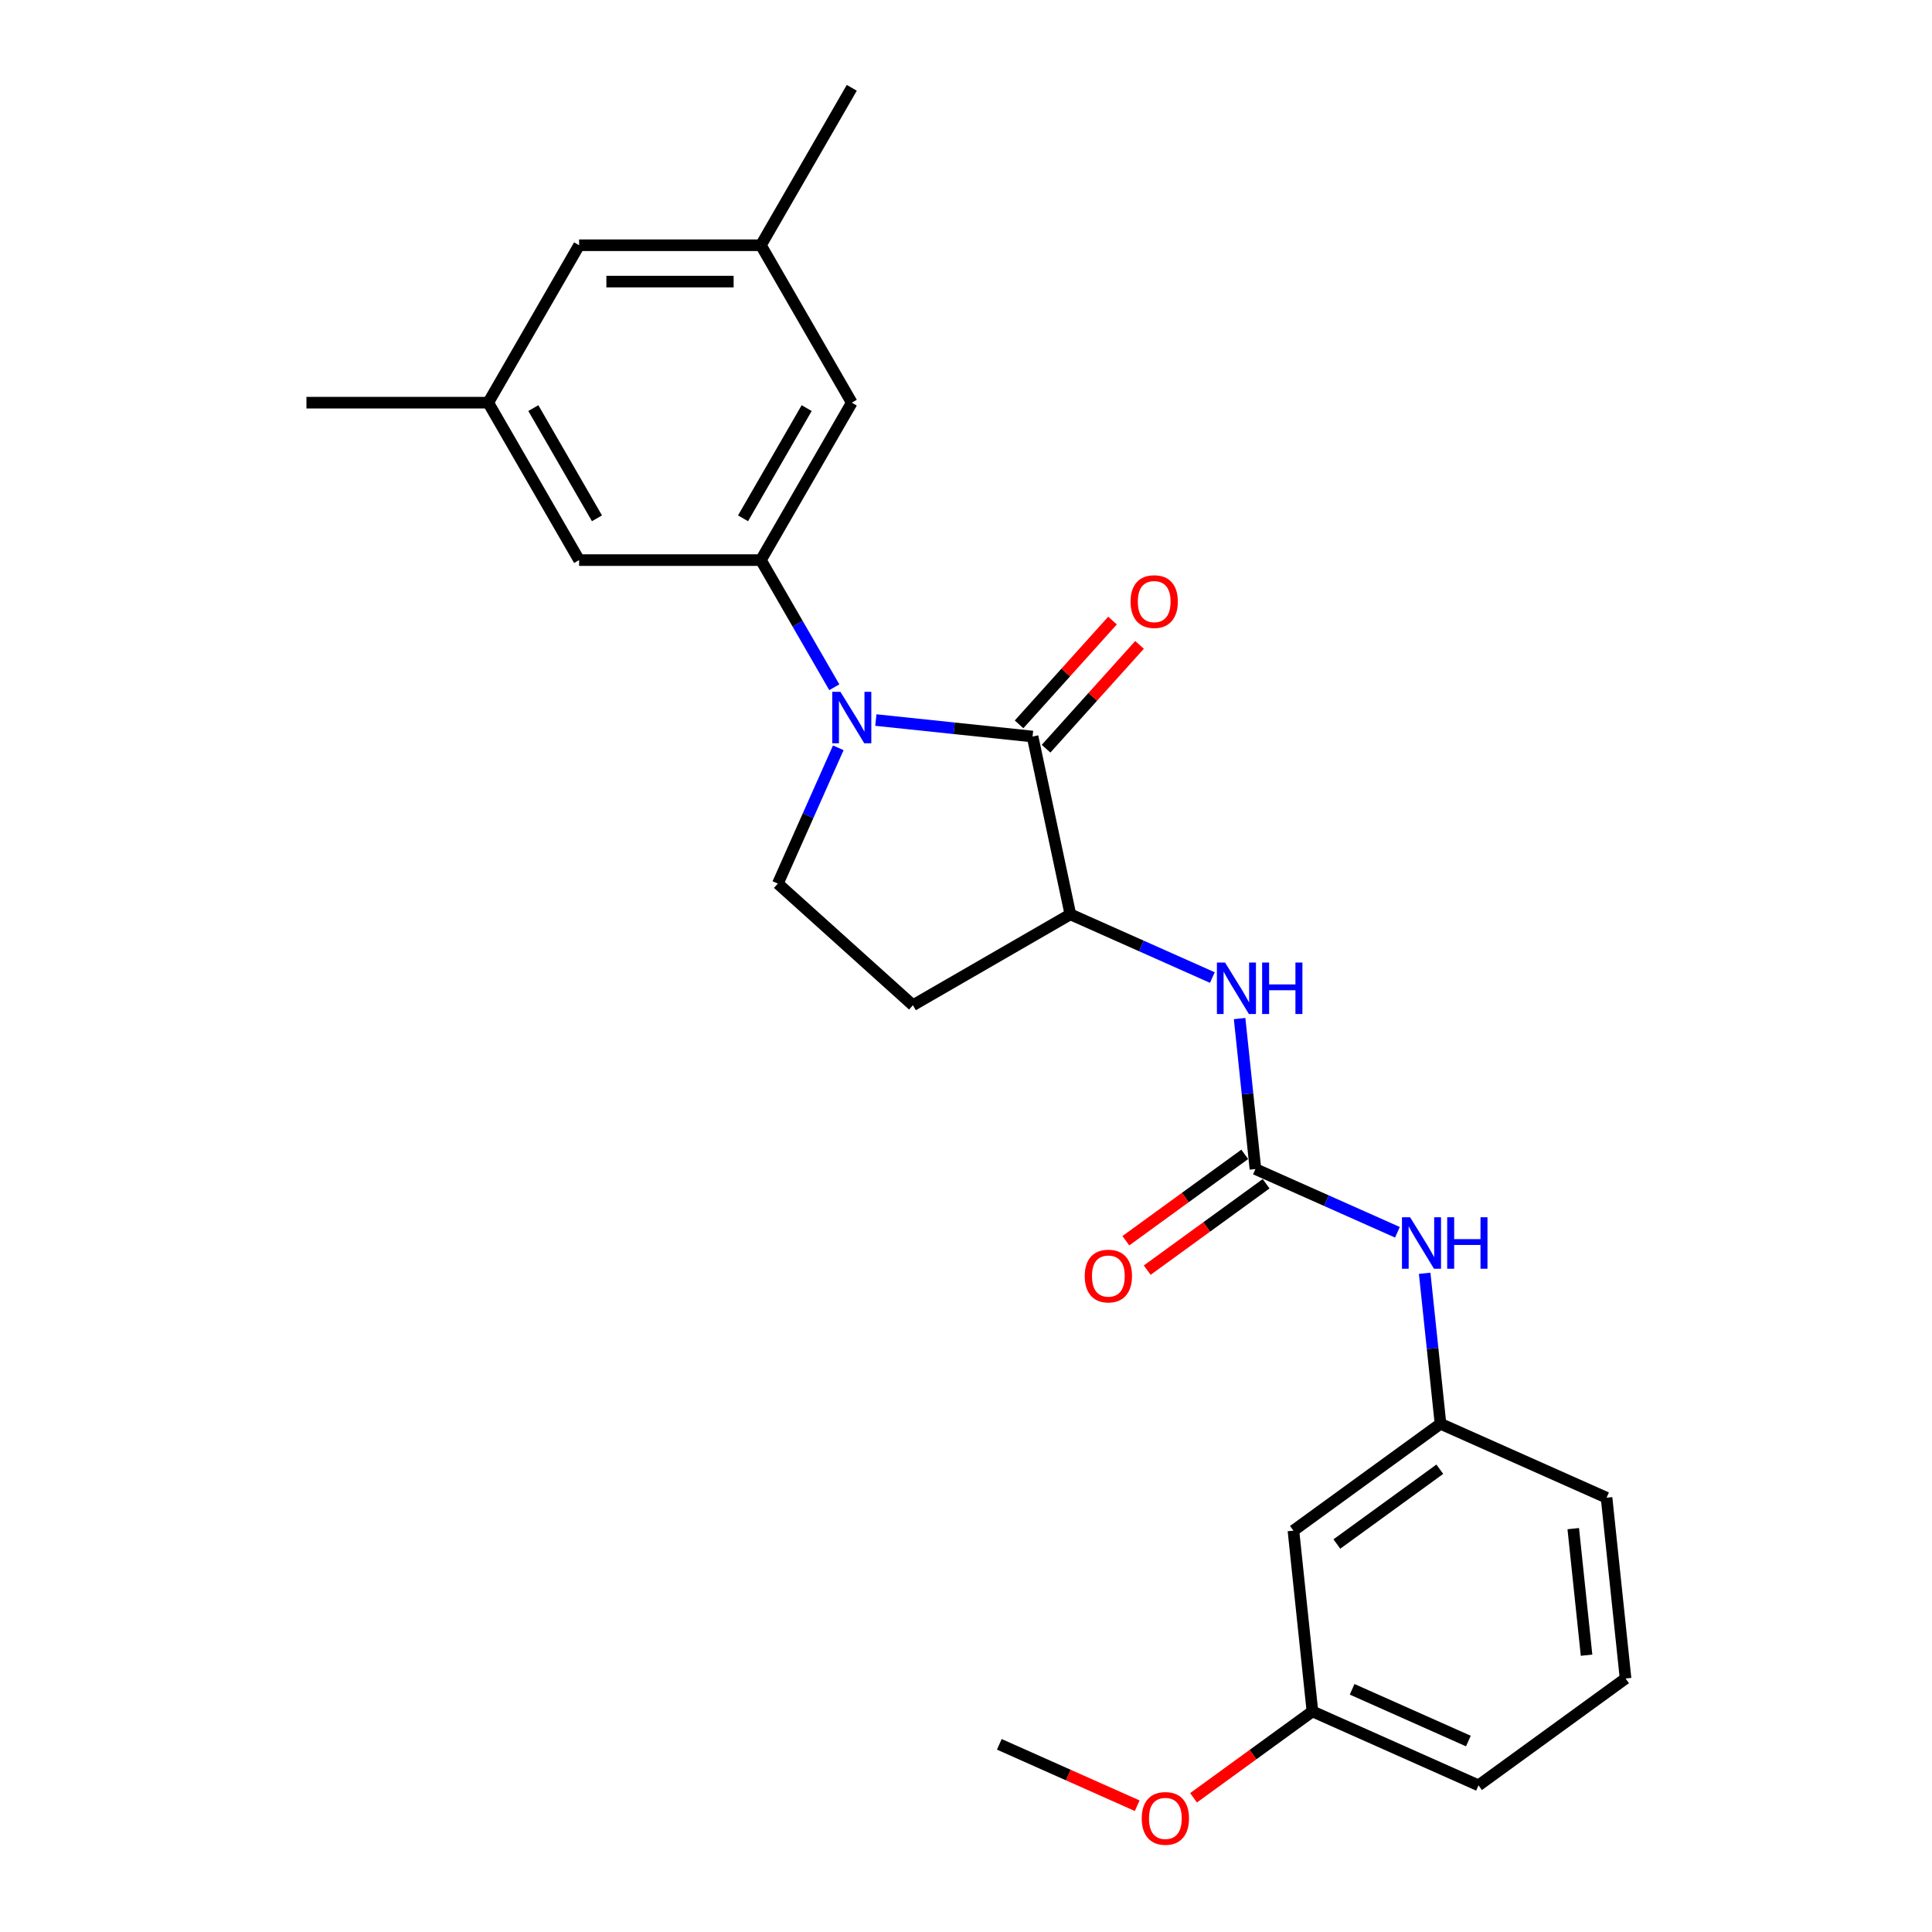 <?xml version='1.0' encoding='iso-8859-1'?>
<svg version='1.1' baseProfile='full'
              xmlns='http://www.w3.org/2000/svg'
                      xmlns:rdkit='http://www.rdkit.org/xml'
                      xmlns:xlink='http://www.w3.org/1999/xlink'
                  xml:space='preserve'
width='1000px' height='1000px' viewBox='0 0 1000 1000'>
<!-- END OF HEADER -->
<rect style='opacity:1.0;fill:#FFFFFF;stroke:none' width='1000' height='1000' x='0' y='0'> </rect>
<path class='bond-0' d='M 453.338,372.7 L 493.897,376.963' style='fill:none;fill-rule:evenodd;stroke:#0000FF;stroke-width:6px;stroke-linecap:butt;stroke-linejoin:miter;stroke-opacity:1' />
<path class='bond-0' d='M 493.897,376.963 L 534.455,381.226' style='fill:none;fill-rule:evenodd;stroke:#000000;stroke-width:6px;stroke-linecap:butt;stroke-linejoin:miter;stroke-opacity:1' />
<path class='bond-1' d='M 431.831,355.715 L 412.833,322.811' style='fill:none;fill-rule:evenodd;stroke:#0000FF;stroke-width:6px;stroke-linecap:butt;stroke-linejoin:miter;stroke-opacity:1' />
<path class='bond-1' d='M 412.833,322.811 L 393.836,289.907' style='fill:none;fill-rule:evenodd;stroke:#000000;stroke-width:6px;stroke-linecap:butt;stroke-linejoin:miter;stroke-opacity:1' />
<path class='bond-5' d='M 433.902,387.066 L 418.256,422.206' style='fill:none;fill-rule:evenodd;stroke:#0000FF;stroke-width:6px;stroke-linecap:butt;stroke-linejoin:miter;stroke-opacity:1' />
<path class='bond-5' d='M 418.256,422.206 L 402.611,457.346' style='fill:none;fill-rule:evenodd;stroke:#000000;stroke-width:6px;stroke-linecap:butt;stroke-linejoin:miter;stroke-opacity:1' />
<path class='bond-3' d='M 534.455,381.226 L 554.017,473.259' style='fill:none;fill-rule:evenodd;stroke:#000000;stroke-width:6px;stroke-linecap:butt;stroke-linejoin:miter;stroke-opacity:1' />
<path class='bond-10' d='M 541.447,387.521 L 565.634,360.659' style='fill:none;fill-rule:evenodd;stroke:#000000;stroke-width:6px;stroke-linecap:butt;stroke-linejoin:miter;stroke-opacity:1' />
<path class='bond-10' d='M 565.634,360.659 L 589.822,333.796' style='fill:none;fill-rule:evenodd;stroke:#FF0000;stroke-width:6px;stroke-linecap:butt;stroke-linejoin:miter;stroke-opacity:1' />
<path class='bond-10' d='M 527.463,374.93 L 551.65,348.067' style='fill:none;fill-rule:evenodd;stroke:#000000;stroke-width:6px;stroke-linecap:butt;stroke-linejoin:miter;stroke-opacity:1' />
<path class='bond-10' d='M 551.65,348.067 L 575.837,321.205' style='fill:none;fill-rule:evenodd;stroke:#FF0000;stroke-width:6px;stroke-linecap:butt;stroke-linejoin:miter;stroke-opacity:1' />
<path class='bond-8' d='M 393.836,289.907 L 440.881,208.423' style='fill:none;fill-rule:evenodd;stroke:#000000;stroke-width:6px;stroke-linecap:butt;stroke-linejoin:miter;stroke-opacity:1' />
<path class='bond-8' d='M 384.596,268.275 L 417.527,211.236' style='fill:none;fill-rule:evenodd;stroke:#000000;stroke-width:6px;stroke-linecap:butt;stroke-linejoin:miter;stroke-opacity:1' />
<path class='bond-9' d='M 393.836,289.907 L 299.746,289.907' style='fill:none;fill-rule:evenodd;stroke:#000000;stroke-width:6px;stroke-linecap:butt;stroke-linejoin:miter;stroke-opacity:1' />
<path class='bond-2' d='M 649.808,605.103 L 645.714,566.154' style='fill:none;fill-rule:evenodd;stroke:#000000;stroke-width:6px;stroke-linecap:butt;stroke-linejoin:miter;stroke-opacity:1' />
<path class='bond-2' d='M 645.714,566.154 L 641.62,527.204' style='fill:none;fill-rule:evenodd;stroke:#0000FF;stroke-width:6px;stroke-linecap:butt;stroke-linejoin:miter;stroke-opacity:1' />
<path class='bond-7' d='M 649.808,605.103 L 686.556,621.465' style='fill:none;fill-rule:evenodd;stroke:#000000;stroke-width:6px;stroke-linecap:butt;stroke-linejoin:miter;stroke-opacity:1' />
<path class='bond-7' d='M 686.556,621.465 L 723.305,637.826' style='fill:none;fill-rule:evenodd;stroke:#0000FF;stroke-width:6px;stroke-linecap:butt;stroke-linejoin:miter;stroke-opacity:1' />
<path class='bond-11' d='M 644.277,597.491 L 613.509,619.845' style='fill:none;fill-rule:evenodd;stroke:#000000;stroke-width:6px;stroke-linecap:butt;stroke-linejoin:miter;stroke-opacity:1' />
<path class='bond-11' d='M 613.509,619.845 L 582.741,642.2' style='fill:none;fill-rule:evenodd;stroke:#FF0000;stroke-width:6px;stroke-linecap:butt;stroke-linejoin:miter;stroke-opacity:1' />
<path class='bond-11' d='M 655.338,612.715 L 624.57,635.069' style='fill:none;fill-rule:evenodd;stroke:#000000;stroke-width:6px;stroke-linecap:butt;stroke-linejoin:miter;stroke-opacity:1' />
<path class='bond-11' d='M 624.57,635.069 L 593.802,657.424' style='fill:none;fill-rule:evenodd;stroke:#FF0000;stroke-width:6px;stroke-linecap:butt;stroke-linejoin:miter;stroke-opacity:1' />
<path class='bond-4' d='M 554.017,473.259 L 590.766,489.621' style='fill:none;fill-rule:evenodd;stroke:#000000;stroke-width:6px;stroke-linecap:butt;stroke-linejoin:miter;stroke-opacity:1' />
<path class='bond-4' d='M 590.766,489.621 L 627.515,505.982' style='fill:none;fill-rule:evenodd;stroke:#0000FF;stroke-width:6px;stroke-linecap:butt;stroke-linejoin:miter;stroke-opacity:1' />
<path class='bond-25' d='M 554.017,473.259 L 472.533,520.304' style='fill:none;fill-rule:evenodd;stroke:#000000;stroke-width:6px;stroke-linecap:butt;stroke-linejoin:miter;stroke-opacity:1' />
<path class='bond-6' d='M 402.611,457.346 L 472.533,520.304' style='fill:none;fill-rule:evenodd;stroke:#000000;stroke-width:6px;stroke-linecap:butt;stroke-linejoin:miter;stroke-opacity:1' />
<path class='bond-12' d='M 737.41,659.048 L 741.504,697.998' style='fill:none;fill-rule:evenodd;stroke:#0000FF;stroke-width:6px;stroke-linecap:butt;stroke-linejoin:miter;stroke-opacity:1' />
<path class='bond-12' d='M 741.504,697.998 L 745.598,736.947' style='fill:none;fill-rule:evenodd;stroke:#000000;stroke-width:6px;stroke-linecap:butt;stroke-linejoin:miter;stroke-opacity:1' />
<path class='bond-15' d='M 440.881,208.423 L 393.836,126.939' style='fill:none;fill-rule:evenodd;stroke:#000000;stroke-width:6px;stroke-linecap:butt;stroke-linejoin:miter;stroke-opacity:1' />
<path class='bond-14' d='M 299.746,289.907 L 252.702,208.423' style='fill:none;fill-rule:evenodd;stroke:#000000;stroke-width:6px;stroke-linecap:butt;stroke-linejoin:miter;stroke-opacity:1' />
<path class='bond-14' d='M 308.987,268.275 L 276.055,211.236' style='fill:none;fill-rule:evenodd;stroke:#000000;stroke-width:6px;stroke-linecap:butt;stroke-linejoin:miter;stroke-opacity:1' />
<path class='bond-13' d='M 745.598,736.947 L 669.478,792.251' style='fill:none;fill-rule:evenodd;stroke:#000000;stroke-width:6px;stroke-linecap:butt;stroke-linejoin:miter;stroke-opacity:1' />
<path class='bond-13' d='M 745.241,760.467 L 691.957,799.18' style='fill:none;fill-rule:evenodd;stroke:#000000;stroke-width:6px;stroke-linecap:butt;stroke-linejoin:miter;stroke-opacity:1' />
<path class='bond-20' d='M 745.598,736.947 L 831.553,775.217' style='fill:none;fill-rule:evenodd;stroke:#000000;stroke-width:6px;stroke-linecap:butt;stroke-linejoin:miter;stroke-opacity:1' />
<path class='bond-17' d='M 669.478,792.251 L 679.313,885.826' style='fill:none;fill-rule:evenodd;stroke:#000000;stroke-width:6px;stroke-linecap:butt;stroke-linejoin:miter;stroke-opacity:1' />
<path class='bond-16' d='M 252.702,208.423 L 299.746,126.939' style='fill:none;fill-rule:evenodd;stroke:#000000;stroke-width:6px;stroke-linecap:butt;stroke-linejoin:miter;stroke-opacity:1' />
<path class='bond-21' d='M 252.702,208.423 L 158.612,208.423' style='fill:none;fill-rule:evenodd;stroke:#000000;stroke-width:6px;stroke-linecap:butt;stroke-linejoin:miter;stroke-opacity:1' />
<path class='bond-22' d='M 393.836,126.939 L 440.881,45.455' style='fill:none;fill-rule:evenodd;stroke:#000000;stroke-width:6px;stroke-linecap:butt;stroke-linejoin:miter;stroke-opacity:1' />
<path class='bond-26' d='M 393.836,126.939 L 299.746,126.939' style='fill:none;fill-rule:evenodd;stroke:#000000;stroke-width:6px;stroke-linecap:butt;stroke-linejoin:miter;stroke-opacity:1' />
<path class='bond-26' d='M 379.723,145.756 L 313.86,145.756' style='fill:none;fill-rule:evenodd;stroke:#000000;stroke-width:6px;stroke-linecap:butt;stroke-linejoin:miter;stroke-opacity:1' />
<path class='bond-18' d='M 679.313,885.826 L 648.545,908.18' style='fill:none;fill-rule:evenodd;stroke:#000000;stroke-width:6px;stroke-linecap:butt;stroke-linejoin:miter;stroke-opacity:1' />
<path class='bond-18' d='M 648.545,908.18 L 617.777,930.534' style='fill:none;fill-rule:evenodd;stroke:#FF0000;stroke-width:6px;stroke-linecap:butt;stroke-linejoin:miter;stroke-opacity:1' />
<path class='bond-27' d='M 679.313,885.826 L 765.268,924.095' style='fill:none;fill-rule:evenodd;stroke:#000000;stroke-width:6px;stroke-linecap:butt;stroke-linejoin:miter;stroke-opacity:1' />
<path class='bond-27' d='M 699.86,874.375 L 760.029,901.164' style='fill:none;fill-rule:evenodd;stroke:#000000;stroke-width:6px;stroke-linecap:butt;stroke-linejoin:miter;stroke-opacity:1' />
<path class='bond-24' d='M 588.609,934.637 L 552.923,918.749' style='fill:none;fill-rule:evenodd;stroke:#FF0000;stroke-width:6px;stroke-linecap:butt;stroke-linejoin:miter;stroke-opacity:1' />
<path class='bond-24' d='M 552.923,918.749 L 517.237,902.86' style='fill:none;fill-rule:evenodd;stroke:#000000;stroke-width:6px;stroke-linecap:butt;stroke-linejoin:miter;stroke-opacity:1' />
<path class='bond-19' d='M 841.388,868.791 L 831.553,775.217' style='fill:none;fill-rule:evenodd;stroke:#000000;stroke-width:6px;stroke-linecap:butt;stroke-linejoin:miter;stroke-opacity:1' />
<path class='bond-19' d='M 821.198,856.722 L 814.313,791.22' style='fill:none;fill-rule:evenodd;stroke:#000000;stroke-width:6px;stroke-linecap:butt;stroke-linejoin:miter;stroke-opacity:1' />
<path class='bond-23' d='M 841.388,868.791 L 765.268,924.095' style='fill:none;fill-rule:evenodd;stroke:#000000;stroke-width:6px;stroke-linecap:butt;stroke-linejoin:miter;stroke-opacity:1' />
<path  class='atom-0' d='M 434.991 358.067
L 443.722 372.181
Q 444.588 373.573, 445.981 376.095
Q 447.373 378.617, 447.448 378.767
L 447.448 358.067
L 450.986 358.067
L 450.986 384.714
L 447.335 384.714
L 437.964 369.283
Q 436.873 367.476, 435.706 365.406
Q 434.577 363.337, 434.238 362.697
L 434.238 384.714
L 430.776 384.714
L 430.776 358.067
L 434.991 358.067
' fill='#0000FF'/>
<path  class='atom-5' d='M 634.083 498.206
L 642.814 512.319
Q 643.68 513.712, 645.072 516.233
Q 646.465 518.755, 646.54 518.905
L 646.54 498.206
L 650.078 498.206
L 650.078 524.852
L 646.427 524.852
L 637.056 509.421
Q 635.964 507.615, 634.798 505.545
Q 633.669 503.475, 633.33 502.835
L 633.33 524.852
L 629.867 524.852
L 629.867 498.206
L 634.083 498.206
' fill='#0000FF'/>
<path  class='atom-5' d='M 653.277 498.206
L 656.89 498.206
L 656.89 509.534
L 670.514 509.534
L 670.514 498.206
L 674.127 498.206
L 674.127 524.852
L 670.514 524.852
L 670.514 512.545
L 656.89 512.545
L 656.89 524.852
L 653.277 524.852
L 653.277 498.206
' fill='#0000FF'/>
<path  class='atom-8' d='M 729.873 630.05
L 738.604 644.163
Q 739.47 645.556, 740.862 648.077
Q 742.255 650.599, 742.33 650.749
L 742.33 630.05
L 745.868 630.05
L 745.868 656.696
L 742.217 656.696
L 732.846 641.265
Q 731.755 639.459, 730.588 637.389
Q 729.459 635.319, 729.12 634.679
L 729.12 656.696
L 725.658 656.696
L 725.658 630.05
L 729.873 630.05
' fill='#0000FF'/>
<path  class='atom-8' d='M 749.067 630.05
L 752.68 630.05
L 752.68 641.378
L 766.304 641.378
L 766.304 630.05
L 769.917 630.05
L 769.917 656.696
L 766.304 656.696
L 766.304 644.389
L 752.68 644.389
L 752.68 656.696
L 749.067 656.696
L 749.067 630.05
' fill='#0000FF'/>
<path  class='atom-11' d='M 585.182 311.379
Q 585.182 304.981, 588.343 301.405
Q 591.505 297.83, 597.413 297.83
Q 603.322 297.83, 606.484 301.405
Q 609.645 304.981, 609.645 311.379
Q 609.645 317.852, 606.446 321.54
Q 603.247 325.191, 597.413 325.191
Q 591.542 325.191, 588.343 321.54
Q 585.182 317.89, 585.182 311.379
M 597.413 322.18
Q 601.478 322.18, 603.661 319.47
Q 605.881 316.723, 605.881 311.379
Q 605.881 306.147, 603.661 303.513
Q 601.478 300.841, 597.413 300.841
Q 593.349 300.841, 591.128 303.475
Q 588.945 306.11, 588.945 311.379
Q 588.945 316.761, 591.128 319.47
Q 593.349 322.18, 597.413 322.18
' fill='#FF0000'/>
<path  class='atom-12' d='M 561.456 660.483
Q 561.456 654.085, 564.617 650.509
Q 567.779 646.934, 573.688 646.934
Q 579.596 646.934, 582.758 650.509
Q 585.919 654.085, 585.919 660.483
Q 585.919 666.956, 582.72 670.645
Q 579.521 674.295, 573.688 674.295
Q 567.816 674.295, 564.617 670.645
Q 561.456 666.994, 561.456 660.483
M 573.688 671.284
Q 577.752 671.284, 579.935 668.575
Q 582.156 665.827, 582.156 660.483
Q 582.156 655.251, 579.935 652.617
Q 577.752 649.945, 573.688 649.945
Q 569.623 649.945, 567.402 652.579
Q 565.219 655.214, 565.219 660.483
Q 565.219 665.865, 567.402 668.575
Q 569.623 671.284, 573.688 671.284
' fill='#FF0000'/>
<path  class='atom-19' d='M 590.961 941.205
Q 590.961 934.807, 594.122 931.232
Q 597.284 927.657, 603.193 927.657
Q 609.101 927.657, 612.263 931.232
Q 615.424 934.807, 615.424 941.205
Q 615.424 947.679, 612.225 951.367
Q 609.026 955.018, 603.193 955.018
Q 597.321 955.018, 594.122 951.367
Q 590.961 947.716, 590.961 941.205
M 603.193 952.007
Q 607.257 952.007, 609.44 949.297
Q 611.661 946.55, 611.661 941.205
Q 611.661 935.974, 609.44 933.34
Q 607.257 930.667, 603.193 930.667
Q 599.128 930.667, 596.907 933.302
Q 594.725 935.936, 594.725 941.205
Q 594.725 946.587, 596.907 949.297
Q 599.128 952.007, 603.193 952.007
' fill='#FF0000'/>
</svg>
